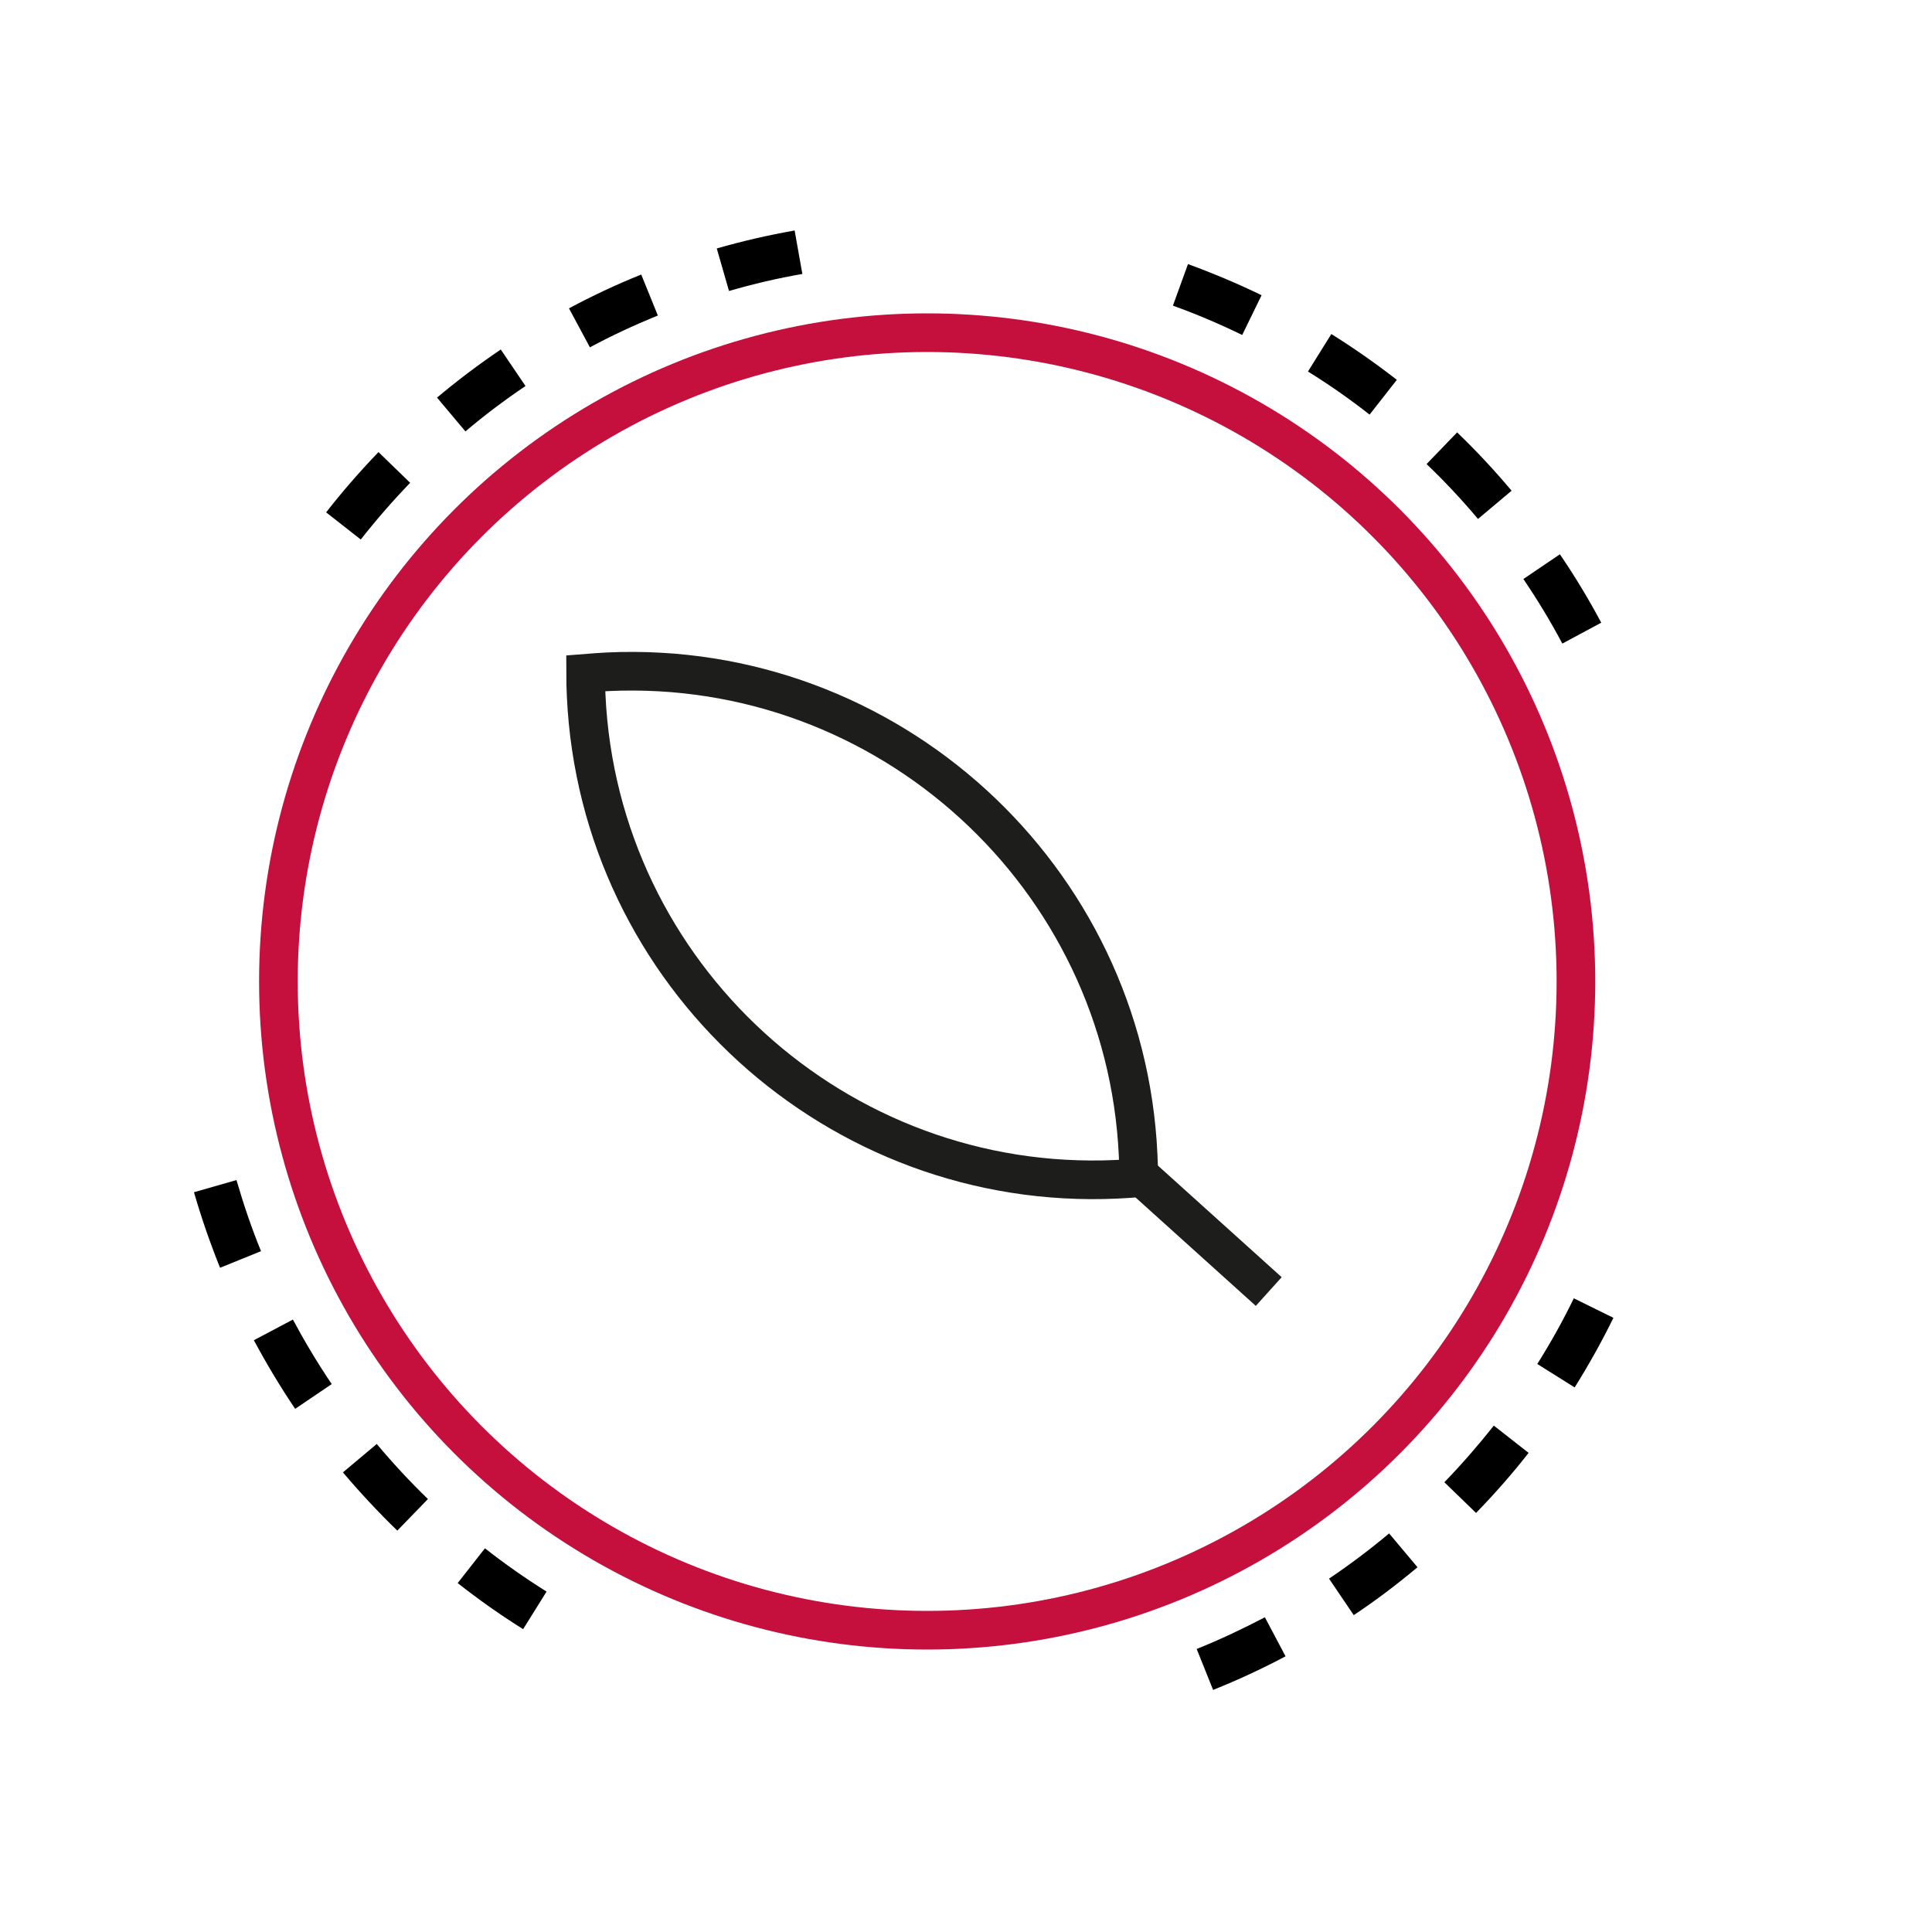 <?xml version="1.0" encoding="UTF-8"?>
<svg xmlns="http://www.w3.org/2000/svg" id="Warstwa_1" data-name="Warstwa 1" viewBox="0 0 100 100">
  <defs>
    <style>
      .cls-1 {
        stroke: #c50f3c;
      }

      .cls-1, .cls-2 {
        fill: none;
        stroke-miterlimit: 10;
        stroke-width: 2px;
      }

      .cls-2 {
        stroke: #1d1d1b;
      }
    </style>
  </defs>
  <circle class="cls-1" cx="47.99" cy="50.8" r="33.58"></circle>
  <path d="M62.79,87.47l-.85-2.12c1.2-.48,2.38-1.04,3.53-1.64l1.07,2.02c-1.22.65-2.48,1.23-3.75,1.74ZM27.07,84.32c-1.17-.73-2.3-1.53-3.38-2.38l1.41-1.8c1.02.8,2.09,1.55,3.19,2.24l-1.21,1.94ZM70.07,83.6l-1.28-1.89c1.07-.72,2.12-1.51,3.11-2.34l1.47,1.75c-1.05.88-2.16,1.72-3.3,2.48ZM20.57,79.23c-.99-.96-1.94-1.98-2.82-3.02l1.75-1.47c.83.99,1.72,1.95,2.65,2.85l-1.59,1.64ZM76.4,78.31l-1.64-1.59c.9-.93,1.76-1.92,2.56-2.93l1.8,1.41c-.84,1.08-1.76,2.12-2.72,3.11ZM15.27,72.91c-.77-1.14-1.48-2.33-2.13-3.54l2.02-1.07c.61,1.14,1.28,2.26,2.01,3.34l-1.89,1.28ZM81.5,71.81l-1.93-1.21c.69-1.1,1.33-2.24,1.89-3.4l2.05,1.01c-.6,1.23-1.28,2.44-2.01,3.61ZM11.39,65.62c-.51-1.27-.97-2.59-1.35-3.91l2.2-.63c.36,1.24.78,2.48,1.27,3.68l-2.12.86ZM80.86,33.3c-.61-1.15-1.29-2.27-2.01-3.33l1.89-1.28c.77,1.13,1.49,2.32,2.14,3.54l-2.01,1.08ZM18.68,27.93l-1.8-1.41c.84-1.08,1.76-2.13,2.71-3.12l1.64,1.59c-.9.93-1.76,1.92-2.56,2.94ZM76.5,26.86c-.83-.99-1.73-1.95-2.66-2.84l1.58-1.64c.99.95,1.94,1.97,2.82,3.02l-1.75,1.47ZM24.09,22.33l-1.47-1.75c1.05-.88,2.16-1.72,3.3-2.49l1.28,1.89c-1.07.72-2.12,1.51-3.11,2.35ZM70.89,21.46c-1.02-.8-2.09-1.55-3.19-2.23l1.21-1.94c1.17.73,2.31,1.53,3.39,2.37l-1.41,1.8ZM30.53,17.97l-1.08-2.01c1.21-.65,2.47-1.24,3.74-1.75l.86,2.12c-1.2.49-2.39,1.04-3.52,1.65ZM64.3,17.34c-1.17-.57-2.37-1.08-3.59-1.52l.78-2.15c1.29.47,2.57,1.01,3.81,1.61l-1,2.05ZM37.73,15.05l-.63-2.19c1.32-.38,2.67-.69,4.03-.93l.4,2.25c-1.28.22-2.55.52-3.79.88Z"></path>
  <g>
    <path class="cls-2" d="M31.47,34.77c14.47-.66,26.78,10.57,27.44,25.03.02.39.03.77.03,1.16-.38.04-.77.06-1.15.08-14.47.66-26.78-10.57-27.45-25.03-.02-.39-.03-.77-.03-1.16.38-.03.77-.06,1.16-.08Z"></path>
    <line class="cls-2" x1="65.67" y1="66.85" x2="58.35" y2="60.25"></line>
  </g>
</svg>
